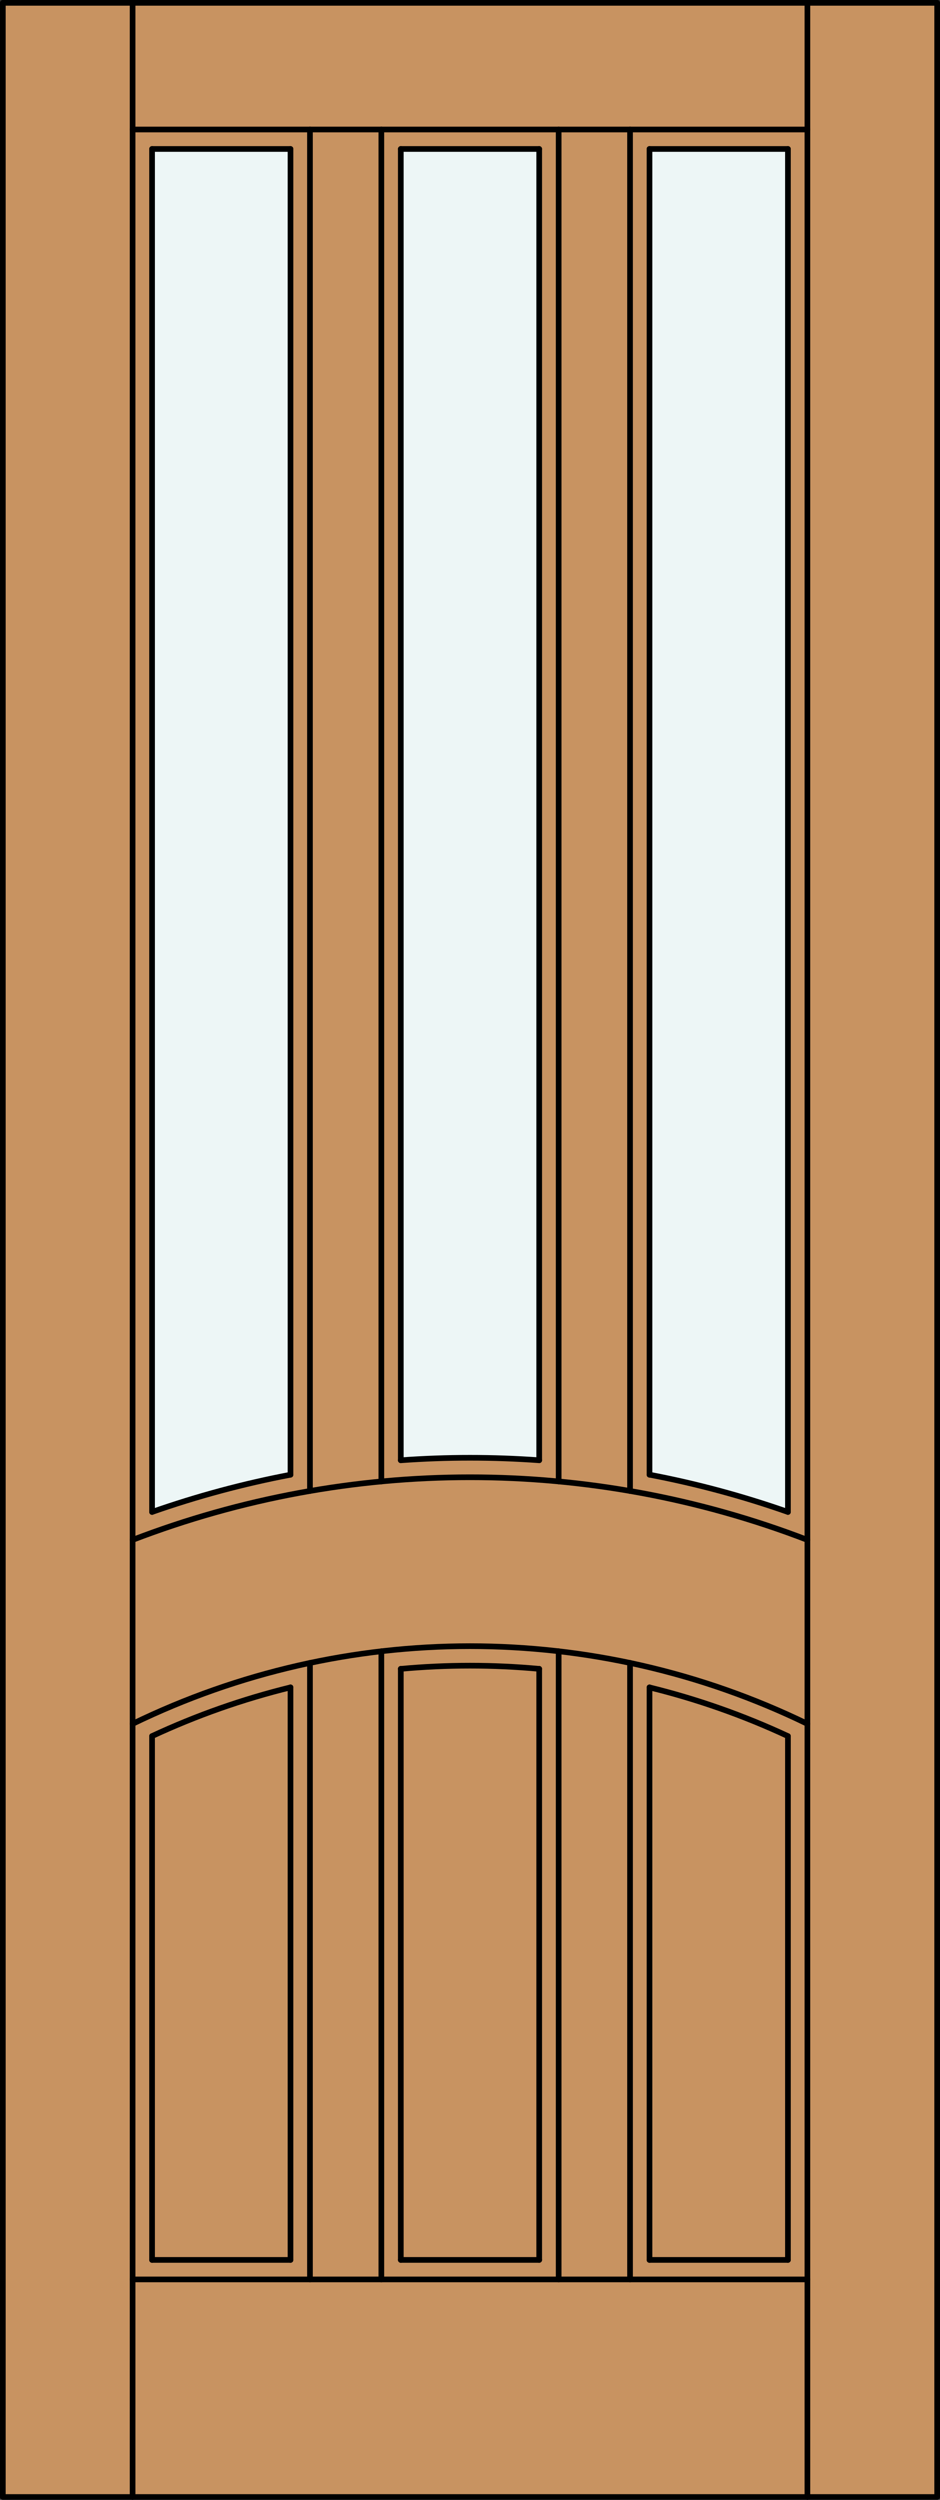 <?xml version="1.0" encoding="iso-8859-1"?>
<!-- Generator: Adobe Illustrator 20.0.0, SVG Export Plug-In . SVG Version: 6.00 Build 0)  -->
<svg version="1.1" id="Layer_1" xmlns="http://www.w3.org/2000/svg" xmlns:xlink="http://www.w3.org/1999/xlink" x="0px" y="0px"
	 viewBox="0 0 83.012 220.532" style="enable-background:new 0 0 83.012 220.532;" xml:space="preserve">
<rect x="0" y="0" width="83.012" height="220.532" fill="#333333" stroke="none"/>
<style type="text/css">
	.st0{fill:#C89361;}
	.st1{fill:#EDF6F6;}
	.st2{fill:none;stroke:#000000;stroke-width:0.5;stroke-linecap:round;stroke-linejoin:round;}
</style>
<title>SQ-0303-D087-W</title>
<rect x="0.25" y="0.25" class="st0" width="82.512" height="220.032"/>
<path class="st1" d="M47.617,128.823c-4.07-0.294-8.155-0.294-12.225,0V13.142h12.225L47.617,128.823L47.617,128.823z"/>
<path class="st1" d="M69.583,133.384c-3.987-1.399-8.074-2.499-12.225-3.289V13.142h12.225V133.384z"/>
<path class="st1" d="M25.654,130.098c-4.151,0.789-8.237,1.888-12.225,3.286V13.142h12.225V130.098z"/>
<path class="st2" d="M69.583,153.158c-3.925-1.827-8.02-3.267-12.225-4.298"/>
<path class="st2" d="M47.617,128.823c-4.07-0.294-8.155-0.294-12.225,0"/>
<line class="st2" x1="33.676" y1="145.669" x2="33.676" y2="201.087"/>
<line class="st2" x1="47.617" y1="128.823" x2="47.617" y2="13.142"/>
<rect x="0.25" y="0.25" class="st2" width="82.512" height="220.032"/>
<line class="st2" x1="11.71" y1="11.424" x2="71.302" y2="11.424"/>
<line class="st2" x1="57.358" y1="199.367" x2="69.583" y2="199.367"/>
<line class="st2" x1="69.583" y1="199.367" x2="69.583" y2="153.158"/>
<line class="st2" x1="11.71" y1="201.087" x2="71.302" y2="201.087"/>
<path class="st2" d="M71.302,135.848c-19.181-7.369-40.411-7.369-59.592,0"/>
<line class="st2" x1="57.358" y1="130.098" x2="57.358" y2="13.142"/>
<line class="st2" x1="13.429" y1="199.367" x2="25.654" y2="199.367"/>
<line class="st2" x1="69.583" y1="133.384" x2="69.583" y2="13.142"/>
<path class="st2" d="M47.617,147.225c-4.066-0.376-8.159-0.376-12.225,0"/>
<line class="st2" x1="71.302" y1="220.282" x2="71.302" y2="0.25"/>
<line class="st2" x1="57.358" y1="13.142" x2="69.583" y2="13.142"/>
<path class="st2" d="M25.654,130.098c-4.151,0.789-8.237,1.888-12.225,3.286"/>
<line class="st2" x1="35.395" y1="13.142" x2="47.617" y2="13.142"/>
<line class="st2" x1="13.429" y1="199.367" x2="13.429" y2="153.158"/>
<line class="st2" x1="47.617" y1="199.367" x2="47.617" y2="147.219"/>
<line class="st2" x1="11.71" y1="220.282" x2="11.71" y2="0.25"/>
<path class="st2" d="M71.302,152.075c-18.813-9.139-40.779-9.139-59.592,0"/>
<path class="st2" d="M25.654,148.858c-4.205,1.031-8.3,2.47-12.225,4.298"/>
<line class="st2" x1="25.654" y1="199.367" x2="25.654" y2="148.855"/>
<path class="st2" d="M69.583,133.384c-3.987-1.399-8.074-2.499-12.225-3.289"/>
<line class="st2" x1="13.429" y1="133.384" x2="13.429" y2="13.142"/>
<line class="st2" x1="55.639" y1="131.533" x2="55.639" y2="11.424"/>
<line class="st2" x1="35.395" y1="199.367" x2="47.617" y2="199.367"/>
<line class="st2" x1="13.429" y1="13.142" x2="25.654" y2="13.142"/>
<line class="st2" x1="33.676" y1="11.424" x2="33.676" y2="130.691"/>
<line class="st2" x1="27.373" y1="131.533" x2="27.373" y2="11.424"/>
<line class="st2" x1="55.639" y1="201.087" x2="55.639" y2="146.7"/>
<line class="st2" x1="35.395" y1="13.142" x2="35.395" y2="128.823"/>
<line class="st2" x1="57.358" y1="199.367" x2="57.358" y2="148.855"/>
<line class="st2" x1="27.373" y1="201.087" x2="27.373" y2="146.7"/>
<line class="st2" x1="25.654" y1="130.098" x2="25.654" y2="13.142"/>
<line class="st2" x1="49.336" y1="201.087" x2="49.336" y2="145.669"/>
<line class="st2" x1="49.336" y1="130.691" x2="49.336" y2="11.424"/>
<line class="st2" x1="35.395" y1="147.219" x2="35.395" y2="199.367"/>
</svg>
